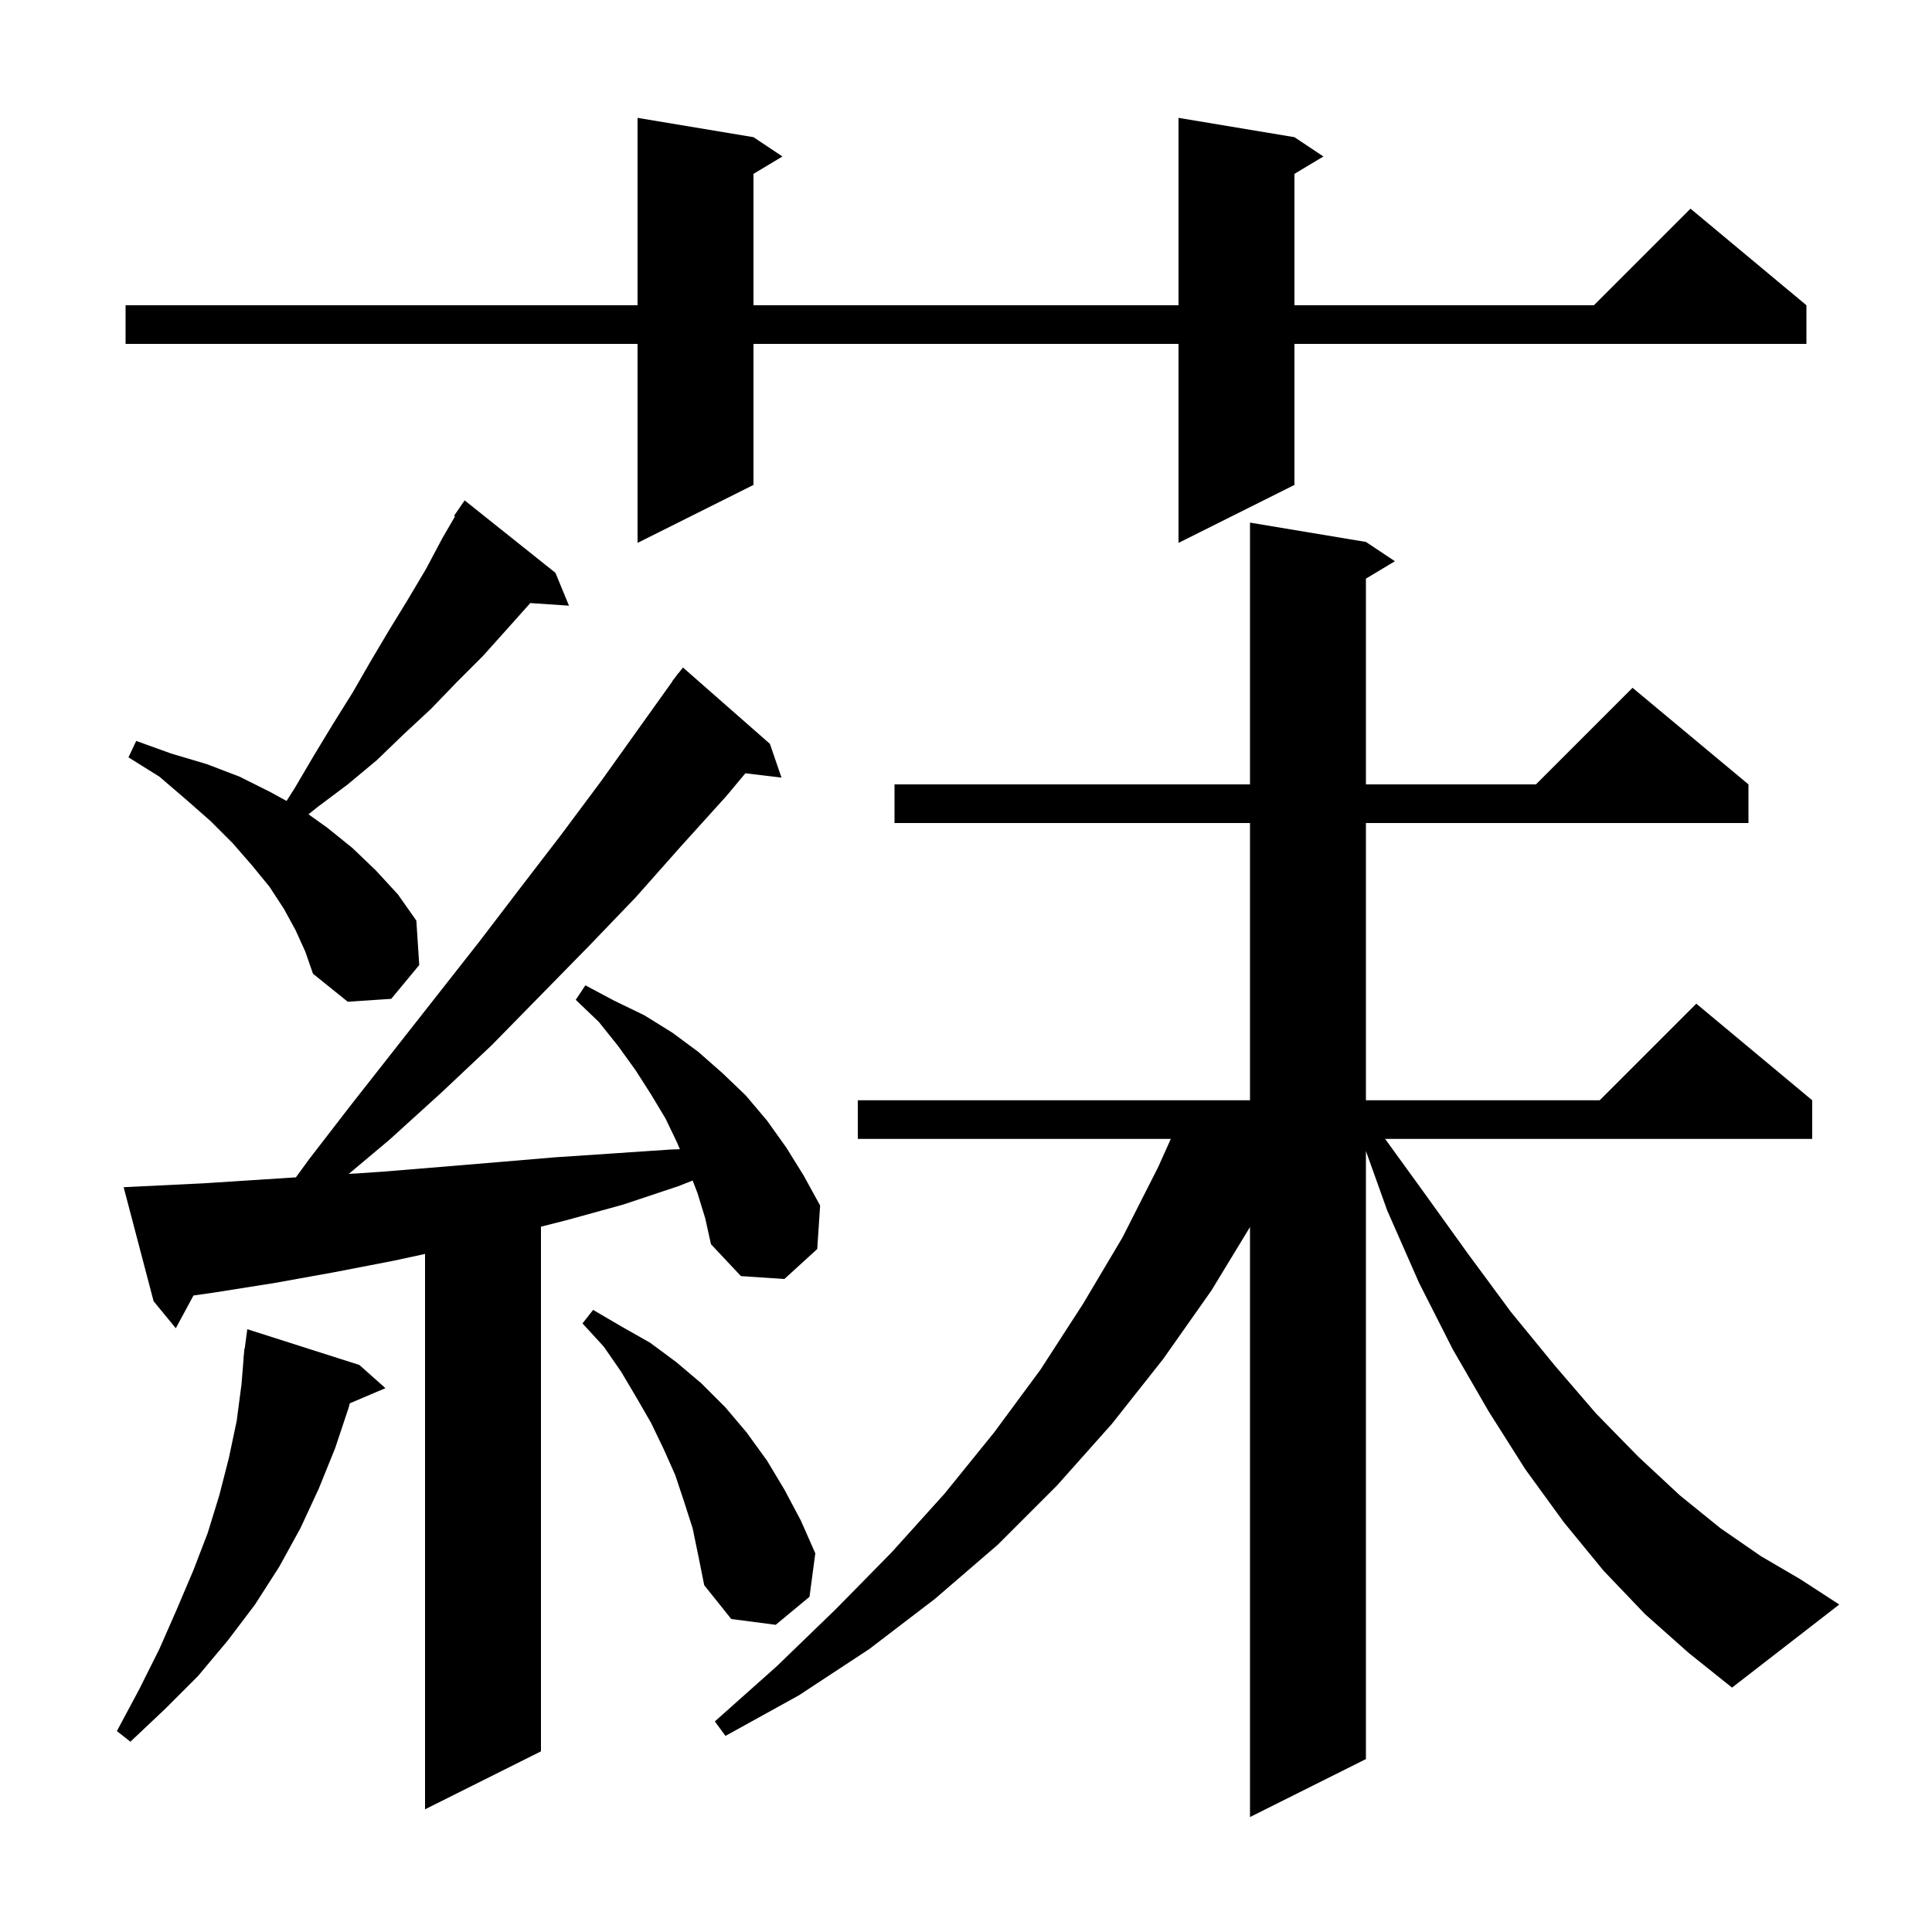 <svg xmlns="http://www.w3.org/2000/svg" xmlns:xlink="http://www.w3.org/1999/xlink" version="1.1" baseProfile="full" viewBox="0 0 200 200" width="200" height="200"><g fill="currentColor"><path d="M 170.3 167.1 L 166.0 162.6 L 161.9 157.6 L 157.9 152.1 L 154.1 146.1 L 150.4 139.7 L 146.9 132.8 L 143.6 125.3 L 141.4 119.155 L 141.4 182.1 L 129.4 188.1 L 129.4 127.022 L 125.4 133.6 L 120.4 140.7 L 115.1 147.4 L 109.4 153.8 L 103.3 159.9 L 96.8 165.5 L 90.0 170.7 L 82.7 175.5 L 75.1 179.7 L 74.0 178.2 L 80.4 172.5 L 86.5 166.6 L 92.3 160.7 L 97.8 154.6 L 102.9 148.3 L 107.7 141.8 L 112.1 135.0 L 116.2 128.1 L 119.9 120.8 L 121.202 117.9 L 88.8 117.9 L 88.8 113.9 L 129.4 113.9 L 129.4 85.2 L 92.6 85.2 L 92.6 81.2 L 129.4 81.2 L 129.4 54.1 L 141.4 56.1 L 144.4 58.1 L 141.4 59.9 L 141.4 81.2 L 159.0 81.2 L 169.0 71.2 L 181.0 81.2 L 181.0 85.2 L 141.4 85.2 L 141.4 113.9 L 165.6 113.9 L 175.6 103.9 L 187.6 113.9 L 187.6 117.9 L 143.387 117.9 L 147.3 123.3 L 151.9 129.7 L 156.4 135.8 L 160.9 141.3 L 165.2 146.3 L 169.6 150.8 L 173.9 154.8 L 178.1 158.2 L 182.3 161.1 L 186.4 163.5 L 190.4 166.1 L 179.3 174.7 L 174.8 171.1 Z M 72.2 123.5 L 71.704 122.209 L 70.2 122.8 L 64.5 124.7 L 58.7 126.3 L 56.0 126.986 L 56.0 181.3 L 44.0 187.3 L 44.0 129.807 L 40.8 130.5 L 34.6 131.7 L 28.5 132.8 L 22.2 133.8 L 20.029 134.11 L 18.2 137.5 L 15.9 134.7 L 12.8 122.9 L 14.8 122.8 L 21.0 122.5 L 30.631 121.879 L 32.0 120.0 L 36.4 114.3 L 49.6 97.5 L 53.8 92.0 L 58.1 86.4 L 62.2 80.9 L 69.62 70.513 L 69.6 70.5 L 69.914 70.1 L 70.2 69.7 L 70.218 69.714 L 70.7 69.1 L 79.7 77.0 L 80.9 80.5 L 77.16 80.049 L 75.2 82.4 L 70.5 87.6 L 65.8 92.9 L 60.9 98.0 L 50.9 108.2 L 45.7 113.1 L 40.3 118.0 L 36.103 121.523 L 39.5 121.3 L 45.6 120.8 L 51.6 120.3 L 57.5 119.8 L 63.5 119.4 L 69.4 119.0 L 70.382 118.967 L 70.1 118.3 L 68.9 115.8 L 67.4 113.3 L 65.8 110.8 L 64.0 108.3 L 62.0 105.8 L 59.6 103.5 L 60.6 102.0 L 63.6 103.6 L 66.7 105.1 L 69.6 106.9 L 72.3 108.9 L 74.8 111.1 L 77.2 113.4 L 79.4 116.0 L 81.4 118.8 L 83.2 121.7 L 84.9 124.8 L 84.6 129.3 L 81.2 132.4 L 76.7 132.1 L 73.6 128.8 L 73.0 126.1 Z M 37.2 141.3 L 39.9 143.7 L 36.207 145.273 L 36.1 145.7 L 34.7 149.9 L 33.0 154.1 L 31.1 158.2 L 28.9 162.2 L 26.4 166.1 L 23.6 169.8 L 20.5 173.5 L 17.1 176.9 L 13.5 180.3 L 12.1 179.2 L 14.4 174.9 L 16.5 170.7 L 18.3 166.6 L 20.0 162.6 L 21.5 158.7 L 22.7 154.8 L 23.7 150.9 L 24.5 147.1 L 25.0 143.3 L 25.219 140.601 L 25.2 140.6 L 25.248 140.238 L 25.3 139.6 L 25.333 139.605 L 25.6 137.6 Z M 71.7 158.2 L 70.8 155.4 L 69.9 152.7 L 68.7 150.0 L 67.4 147.3 L 65.9 144.7 L 64.3 142.0 L 62.5 139.4 L 60.3 137.0 L 61.4 135.6 L 64.3 137.3 L 67.3 139.0 L 70.0 141.0 L 72.6 143.2 L 75.1 145.7 L 77.3 148.3 L 79.4 151.2 L 81.2 154.2 L 82.9 157.4 L 84.4 160.8 L 83.8 165.3 L 80.3 168.2 L 75.7 167.6 L 72.9 164.1 L 72.3 161.1 Z M 30.6 96.3 L 29.4 94.1 L 27.9 91.8 L 26.1 89.6 L 24.1 87.3 L 21.8 85.0 L 19.3 82.8 L 16.5 80.4 L 13.3 78.4 L 14.1 76.7 L 17.7 78.0 L 21.4 79.1 L 24.8 80.4 L 28.0 82.0 L 29.665 82.913 L 30.5 81.6 L 32.5 78.2 L 34.5 74.9 L 36.5 71.7 L 38.4 68.4 L 40.3 65.2 L 42.2 62.1 L 44.1 58.9 L 45.8 55.7 L 47.102 53.457 L 47.0 53.4 L 48.1 51.8 L 57.5 59.3 L 58.9 62.7 L 54.896 62.429 L 52.6 65.0 L 50.0 67.9 L 47.3 70.6 L 44.6 73.4 L 41.8 76.0 L 39.0 78.7 L 36.0 81.2 L 32.8 83.6 L 31.936 84.297 L 33.9 85.7 L 36.5 87.8 L 38.9 90.1 L 41.2 92.6 L 43.1 95.3 L 43.4 99.9 L 40.5 103.4 L 36.0 103.7 L 32.4 100.8 L 31.6 98.5 Z M 134.0 14.2 L 137.0 16.2 L 134.0 18.0 L 134.0 31.6 L 165.0 31.6 L 175.0 21.6 L 187.0 31.6 L 187.0 35.6 L 134.0 35.6 L 134.0 50.2 L 122.0 56.2 L 122.0 35.6 L 78.0 35.6 L 78.0 50.2 L 66.0 56.2 L 66.0 35.6 L 13.0 35.6 L 13.0 31.6 L 66.0 31.6 L 66.0 12.2 L 78.0 14.2 L 81.0 16.2 L 78.0 18.0 L 78.0 31.6 L 122.0 31.6 L 122.0 12.2 Z "/></g></svg>